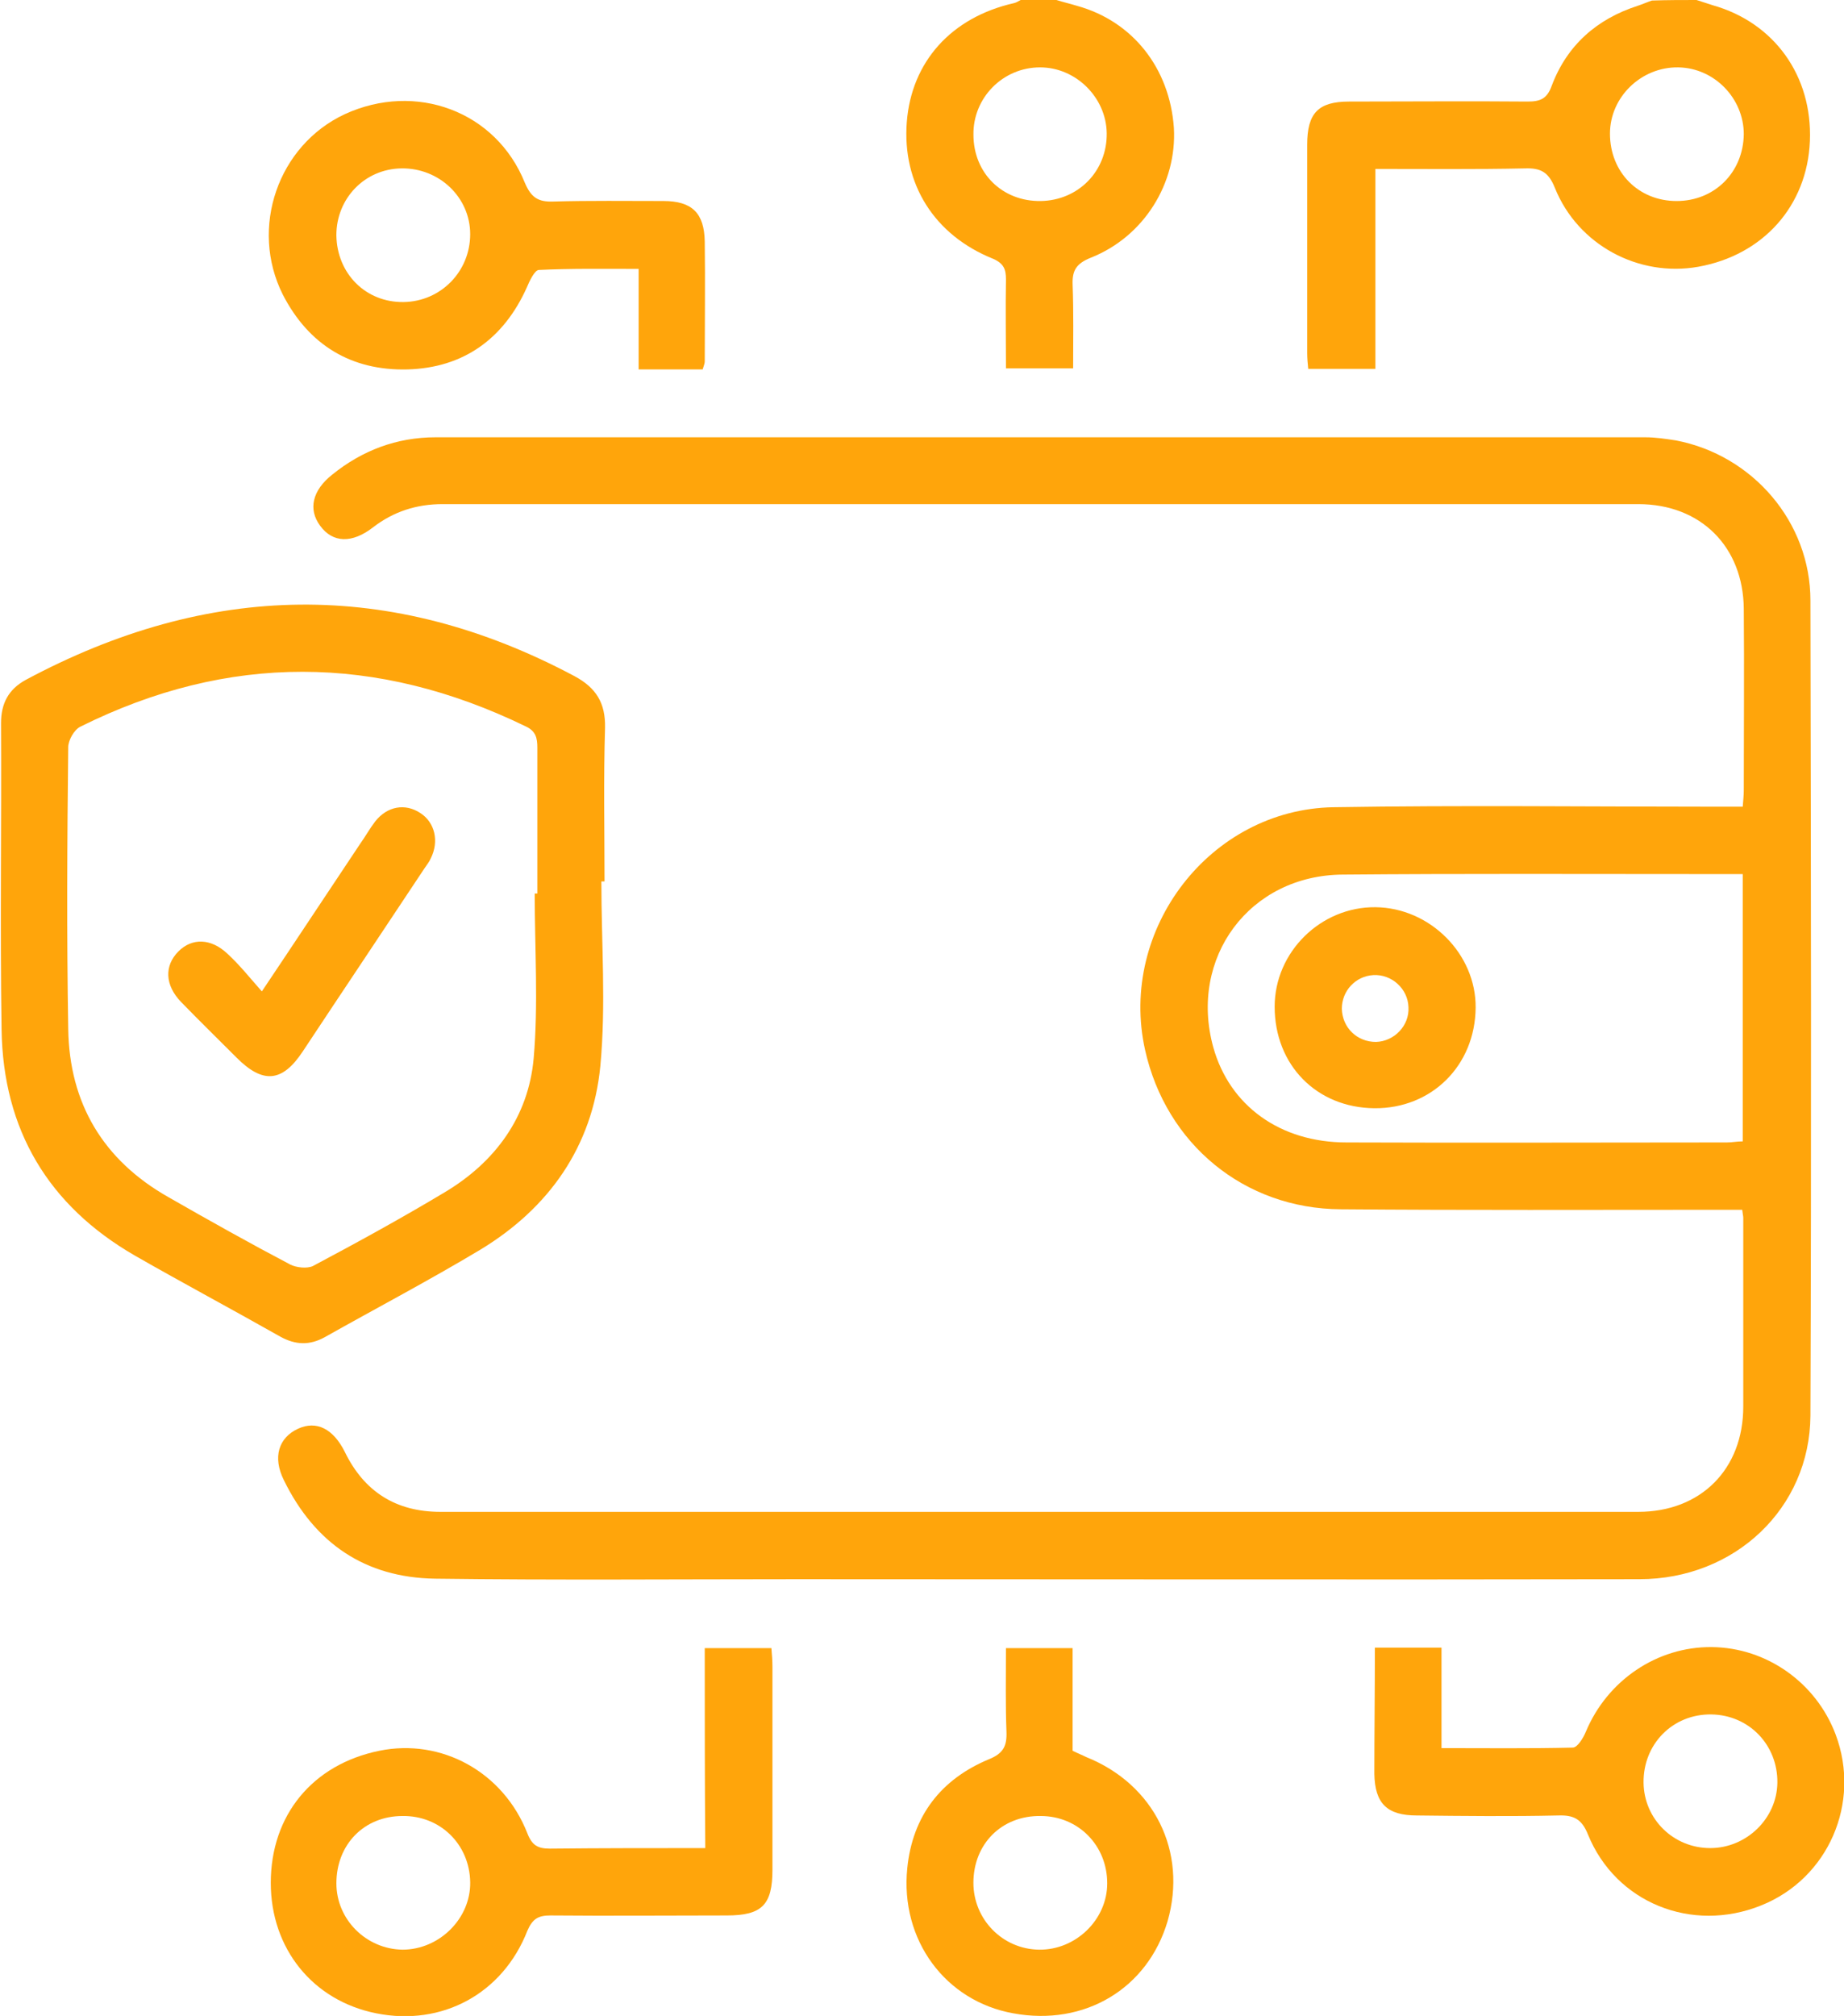 <svg width="97" height="106" viewBox="0 0 97 106" fill="none" xmlns="http://www.w3.org/2000/svg">
<g clip-path="url(#clip0_277_1617)">
<path d="M89.244 0C89.52 0.083 89.823 0.194 90.1 0.277C93.329 1.19 95.344 3.984 95.206 7.415C95.068 10.819 92.749 13.419 89.327 14.028C86.207 14.582 83.005 12.894 81.791 9.878C81.46 9.048 81.045 8.826 80.217 8.854C77.65 8.909 75.055 8.882 72.35 8.882C72.35 12.396 72.35 15.882 72.35 19.396C71.108 19.396 70.004 19.396 68.817 19.396C68.789 19.119 68.762 18.843 68.762 18.566C68.762 14.914 68.762 11.261 68.762 7.609C68.762 5.949 69.341 5.34 70.97 5.34C74.089 5.34 77.236 5.312 80.355 5.34C81.018 5.34 81.377 5.202 81.625 4.51C82.426 2.38 83.999 0.996 86.152 0.304C86.401 0.221 86.649 0.111 86.897 0.028C87.726 0 88.471 0 89.244 0ZM91.728 7.056C91.728 5.174 90.182 3.569 88.278 3.542C86.345 3.514 84.689 5.091 84.689 7.028C84.689 9.048 86.18 10.57 88.195 10.57C90.182 10.57 91.701 9.075 91.728 7.056Z" fill="#FFA50B"/>
<path d="M55.567 0C55.926 0.111 56.285 0.194 56.644 0.304C59.569 1.107 61.529 3.569 61.75 6.724C61.916 9.629 60.177 12.451 57.361 13.558C56.616 13.862 56.395 14.222 56.423 14.969C56.478 16.408 56.45 17.846 56.45 19.368C55.263 19.368 54.159 19.368 52.917 19.368C52.917 17.791 52.889 16.242 52.917 14.692C52.917 14.166 52.807 13.862 52.255 13.613C49.135 12.368 47.451 9.656 47.7 6.419C47.948 3.237 50.046 0.913 53.331 0.166C53.469 0.138 53.58 0.055 53.69 0C54.325 0 54.932 0 55.567 0ZM54.739 10.57C56.726 10.542 58.245 8.992 58.217 7C58.189 5.119 56.588 3.542 54.711 3.542C52.751 3.542 51.178 5.146 51.206 7.083C51.206 9.103 52.724 10.597 54.739 10.57Z" fill="#FFA50B"/>
<path d="M91.646 63.611C91.177 63.611 90.762 63.611 90.376 63.611C83.751 63.611 77.154 63.639 70.529 63.584C65.45 63.556 61.337 60.153 60.233 55.2C58.825 48.864 63.655 42.555 70.142 42.444C76.878 42.334 83.641 42.417 90.404 42.417C90.818 42.417 91.204 42.417 91.673 42.417C91.701 42.057 91.728 41.808 91.728 41.531C91.728 38.349 91.756 35.167 91.728 32.013C91.701 28.748 89.465 26.507 86.18 26.507C65.201 26.507 44.25 26.507 23.271 26.507C21.918 26.507 20.704 26.895 19.627 27.725C18.523 28.582 17.502 28.555 16.839 27.642C16.204 26.784 16.425 25.788 17.474 24.958C19.048 23.685 20.869 22.993 22.912 22.993C44.112 22.993 65.339 22.993 86.539 22.993C87.091 22.993 87.643 23.076 88.168 23.159C92.198 23.934 95.234 27.448 95.234 31.571C95.262 45.848 95.289 60.153 95.234 74.43C95.207 79.3 91.259 83.035 86.235 83.035C71.467 83.063 56.699 83.035 41.904 83.035C35.555 83.035 29.233 83.09 22.884 83.007C19.213 82.952 16.563 81.153 14.935 77.833C14.327 76.616 14.659 75.592 15.68 75.122C16.646 74.679 17.529 75.122 18.137 76.339C19.158 78.442 20.842 79.493 23.16 79.493C44.167 79.493 65.174 79.493 86.18 79.493C89.465 79.493 91.701 77.252 91.701 73.96C91.701 70.639 91.701 67.319 91.701 64.026C91.701 63.943 91.673 63.86 91.646 63.611ZM91.673 45.959C90.873 45.959 90.155 45.959 89.437 45.959C83.171 45.959 76.905 45.931 70.639 45.986C65.726 46.014 62.524 50.358 63.821 55.062C64.677 58.133 67.327 60.07 70.832 60.07C77.513 60.097 84.193 60.07 90.845 60.07C91.121 60.07 91.37 60.014 91.673 60.014C91.673 55.338 91.673 50.718 91.673 45.959Z" fill="#FFA50B"/>
<path d="M31.634 46.346C31.634 49.583 31.883 52.848 31.579 56.058C31.165 60.291 28.874 63.528 25.258 65.714C22.58 67.319 19.792 68.785 17.087 70.307C16.286 70.75 15.541 70.722 14.741 70.279C12.201 68.841 9.606 67.457 7.094 66.019C2.54 63.39 0.166 59.406 0.083 54.148C3.62806e-05 48.781 0.083 43.385 0.055 38.017C0.055 36.994 0.442 36.247 1.353 35.749C10.959 30.602 20.565 30.408 30.226 35.555C31.358 36.164 31.855 36.966 31.827 38.266C31.744 40.95 31.8 43.634 31.8 46.346C31.744 46.346 31.689 46.346 31.634 46.346ZM28.128 46.982C28.184 46.982 28.239 46.982 28.266 46.982C28.266 44.437 28.266 41.891 28.266 39.318C28.266 38.792 28.184 38.432 27.631 38.183C19.82 34.393 12.008 34.337 4.223 38.211C3.892 38.377 3.589 38.931 3.589 39.29C3.533 44.215 3.506 49.14 3.589 54.093C3.644 58.022 5.438 61.01 8.861 62.947C10.986 64.165 13.112 65.354 15.265 66.489C15.596 66.655 16.148 66.71 16.452 66.572C18.798 65.327 21.117 64.054 23.381 62.698C26.03 61.121 27.797 58.742 28.073 55.643C28.322 52.793 28.128 49.887 28.128 46.982Z" fill="#FFA50B"/>
<path d="M37.072 86.659C38.287 86.659 39.364 86.659 40.578 86.659C40.606 86.991 40.633 87.323 40.633 87.655C40.633 91.197 40.633 94.766 40.633 98.308C40.633 100.162 40.081 100.715 38.232 100.715C35.14 100.715 32.049 100.743 28.957 100.715C28.322 100.715 28.018 100.881 27.742 101.517C26.445 104.838 23.243 106.553 19.793 105.861C16.452 105.197 14.244 102.458 14.244 99C14.244 95.458 16.425 92.774 19.958 92.055C23.215 91.391 26.473 93.161 27.742 96.399C27.991 97.035 28.294 97.201 28.929 97.201C31.607 97.173 34.285 97.173 37.1 97.173C37.072 93.632 37.072 90.173 37.072 86.659ZM17.695 99.027C17.695 100.936 19.268 102.486 21.173 102.514C23.105 102.514 24.761 100.881 24.734 98.972C24.706 96.98 23.16 95.458 21.173 95.486C19.158 95.486 17.695 96.98 17.695 99.027Z" fill="#FFA50B"/>
<path d="M72.323 86.632C73.537 86.632 74.641 86.632 75.828 86.632C75.828 88.375 75.828 90.09 75.828 91.916C78.202 91.916 80.466 91.944 82.729 91.889C82.978 91.889 83.281 91.391 83.419 91.058C84.551 88.347 87.173 86.576 90.044 86.604C92.943 86.632 95.537 88.485 96.559 91.197C97.911 94.794 96.172 98.778 92.639 100.189C88.995 101.656 84.993 100.051 83.53 96.454C83.198 95.624 82.757 95.43 81.956 95.458C79.472 95.513 76.988 95.486 74.531 95.458C72.957 95.458 72.323 94.822 72.295 93.272C72.295 91.086 72.323 88.928 72.323 86.632ZM89.961 97.173C91.866 97.173 93.467 95.624 93.495 93.742C93.522 91.75 92.004 90.173 90.017 90.145C88.001 90.118 86.428 91.695 86.456 93.742C86.483 95.652 88.029 97.173 89.961 97.173Z" fill="#FFA50B"/>
<path d="M36.962 19.424C35.858 19.424 34.781 19.424 33.594 19.424C33.594 17.708 33.594 15.992 33.594 14.139C31.745 14.139 30.061 14.111 28.349 14.194C28.129 14.194 27.853 14.775 27.715 15.107C26.5 17.819 24.375 19.34 21.448 19.424C18.467 19.506 16.231 18.123 14.879 15.495C13.112 11.98 14.63 7.636 18.136 6.004C21.863 4.289 26.086 5.838 27.604 9.601C27.935 10.376 28.294 10.625 29.095 10.597C31.027 10.542 32.959 10.569 34.892 10.569C36.41 10.569 37.045 11.206 37.072 12.7C37.1 14.803 37.072 16.906 37.072 19.009C37.072 19.119 37.017 19.23 36.962 19.424ZM17.694 12.368C17.722 14.388 19.24 15.909 21.228 15.882C23.188 15.854 24.733 14.277 24.733 12.313C24.733 10.376 23.105 8.826 21.117 8.854C19.185 8.882 17.694 10.431 17.694 12.368Z" fill="#FFA50B"/>
<path d="M52.916 86.659C54.158 86.659 55.234 86.659 56.422 86.659C56.422 88.485 56.422 90.284 56.422 92.055C56.697 92.193 56.918 92.276 57.139 92.387C60.728 93.826 62.467 97.367 61.418 101.019C60.369 104.561 57.056 106.553 53.302 105.861C49.741 105.225 47.34 102.015 47.726 98.225C48.002 95.486 49.493 93.549 52.032 92.497C52.778 92.193 52.971 91.806 52.943 91.059C52.888 89.62 52.916 88.181 52.916 86.659ZM51.204 99C51.204 100.909 52.723 102.486 54.655 102.514C56.587 102.541 58.243 100.936 58.243 99.027C58.243 97.035 56.725 95.486 54.738 95.486C52.695 95.458 51.204 96.952 51.204 99Z" fill="#FFA50B"/>
<path d="M72.296 58.271C69.259 58.243 67.051 56.002 67.051 52.931C67.051 50.053 69.48 47.674 72.351 47.701C75.222 47.729 77.651 50.164 77.623 52.986C77.596 56.03 75.304 58.299 72.296 58.271ZM72.378 54.785C73.344 54.757 74.145 53.927 74.09 52.959C74.062 51.99 73.206 51.215 72.24 51.271C71.302 51.326 70.584 52.101 70.584 53.041C70.612 54.038 71.385 54.785 72.378 54.785Z" fill="#FFA50B"/>
<path d="M13.774 52.128C15.595 49.417 17.252 46.899 18.936 44.381C19.212 43.994 19.46 43.551 19.736 43.191C20.371 42.389 21.309 42.223 22.11 42.749C22.883 43.247 23.104 44.243 22.662 45.128C22.579 45.322 22.441 45.488 22.331 45.654C20.205 48.863 18.052 52.073 15.927 55.283C14.85 56.915 13.829 56.998 12.449 55.615C11.482 54.646 10.489 53.678 9.523 52.682C8.667 51.796 8.639 50.773 9.385 50.026C10.102 49.306 11.096 49.334 11.952 50.136C12.587 50.717 13.139 51.409 13.774 52.128Z" fill="#FFA50B"/>
</g>
<defs>
<clipPath id="clip0_277_1617">
<rect width="97" height="106" fill="white"/>
</clipPath>
</defs>
</svg>
